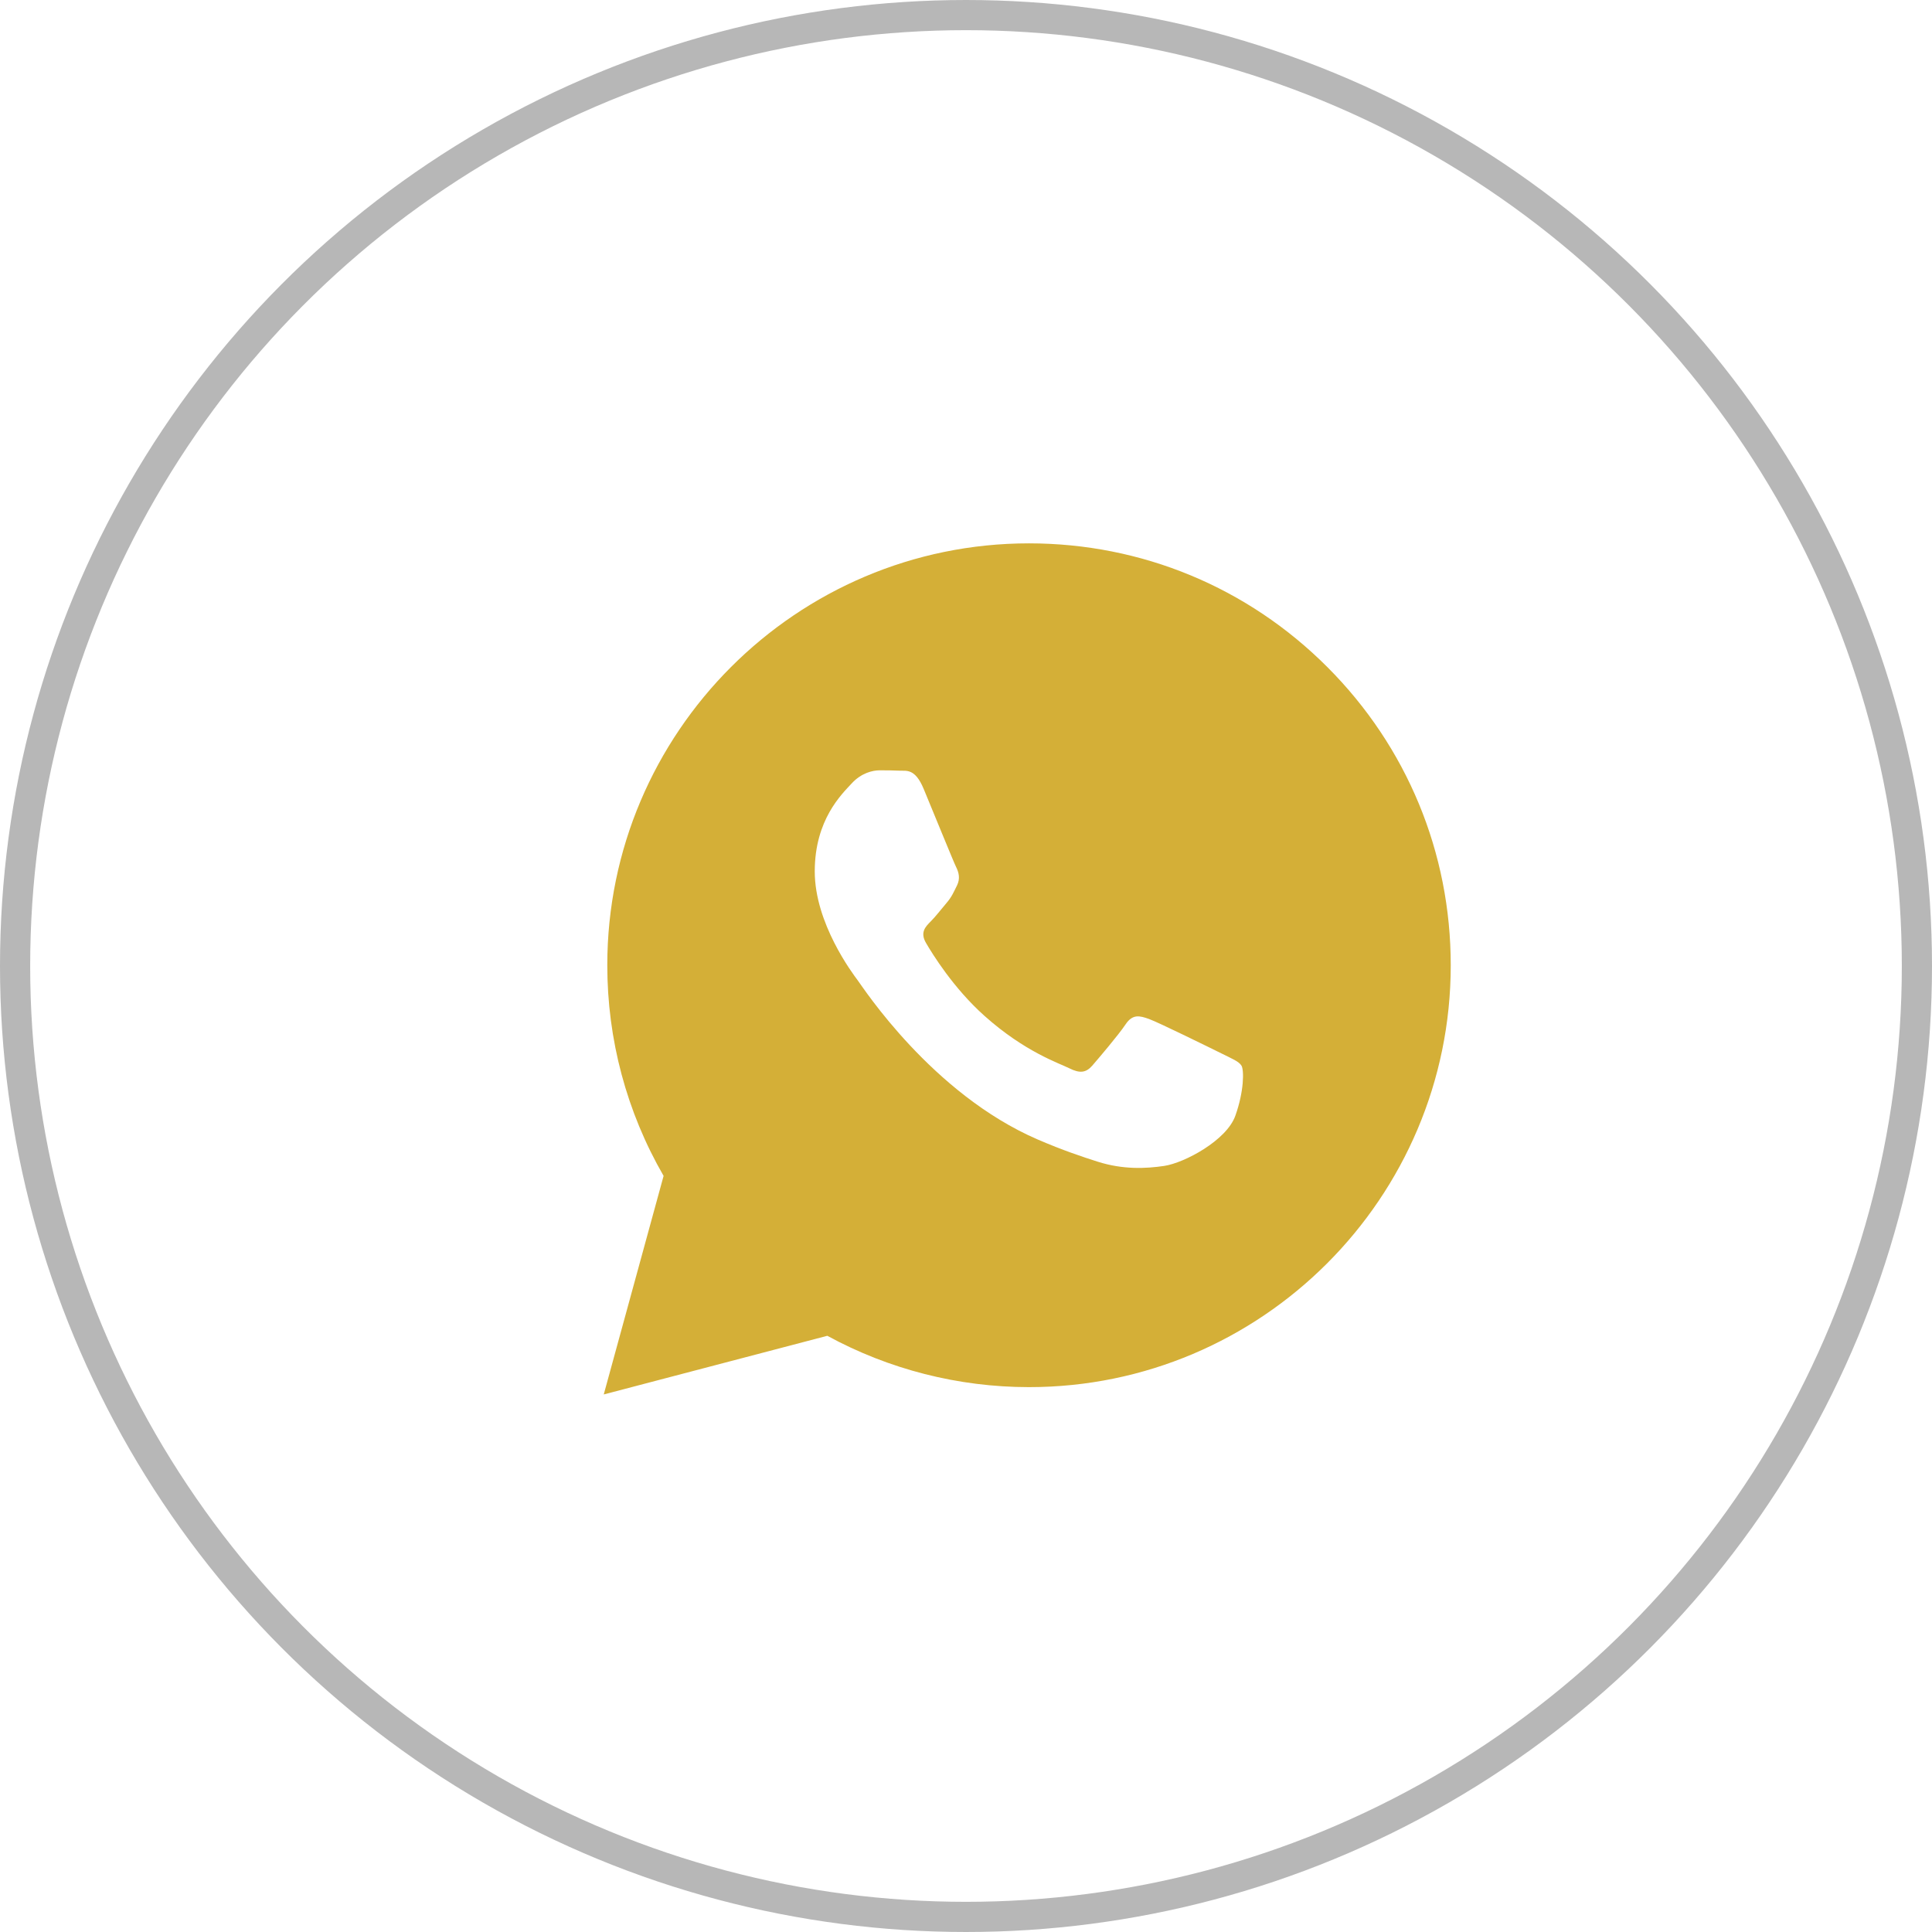 <?xml version="1.0" encoding="UTF-8"?> <svg xmlns="http://www.w3.org/2000/svg" width="42" height="42" viewBox="0 0 42 42" fill="none"><circle cx="21" cy="21" r="20.672" stroke="#B7B7B7" stroke-width="0.656"></circle><path fill-rule="evenodd" clip-rule="evenodd" d="M28.855 14.501C27.124 12.768 24.822 11.813 22.37 11.812C17.317 11.812 13.204 15.925 13.202 20.98C13.201 22.596 13.623 24.173 14.426 25.563L13.125 30.314L17.985 29.039C19.324 29.769 20.832 30.154 22.366 30.155H22.37C22.37 30.155 22.37 30.155 22.37 30.155C27.423 30.155 31.536 26.042 31.538 20.987C31.539 18.537 30.586 16.234 28.855 14.501ZM18.647 21.313C18.532 21.16 17.712 20.071 17.712 18.944C17.712 17.816 18.303 17.262 18.513 17.033C18.723 16.803 18.971 16.746 19.124 16.746C19.277 16.746 19.43 16.748 19.563 16.754C19.704 16.761 19.893 16.701 20.079 17.148C20.27 17.606 20.728 18.734 20.785 18.848C20.842 18.963 20.88 19.097 20.804 19.25C20.728 19.402 20.69 19.498 20.575 19.632C20.461 19.766 20.335 19.93 20.231 20.033C20.117 20.147 19.997 20.271 20.131 20.5C20.265 20.73 20.724 21.48 21.405 22.087C22.28 22.868 23.018 23.11 23.247 23.224C23.476 23.339 23.61 23.32 23.744 23.167C23.877 23.014 24.316 22.498 24.469 22.269C24.622 22.04 24.774 22.078 24.984 22.154C25.194 22.231 26.32 22.785 26.55 22.899C26.779 23.014 26.931 23.072 26.989 23.167C27.046 23.263 27.046 23.721 26.855 24.256C26.664 24.792 25.749 25.28 25.309 25.346C24.914 25.405 24.415 25.429 23.866 25.255C23.533 25.149 23.107 25.008 22.56 24.772C20.262 23.78 18.762 21.466 18.647 21.313Z" fill="#D4AF37"></path></svg> 
